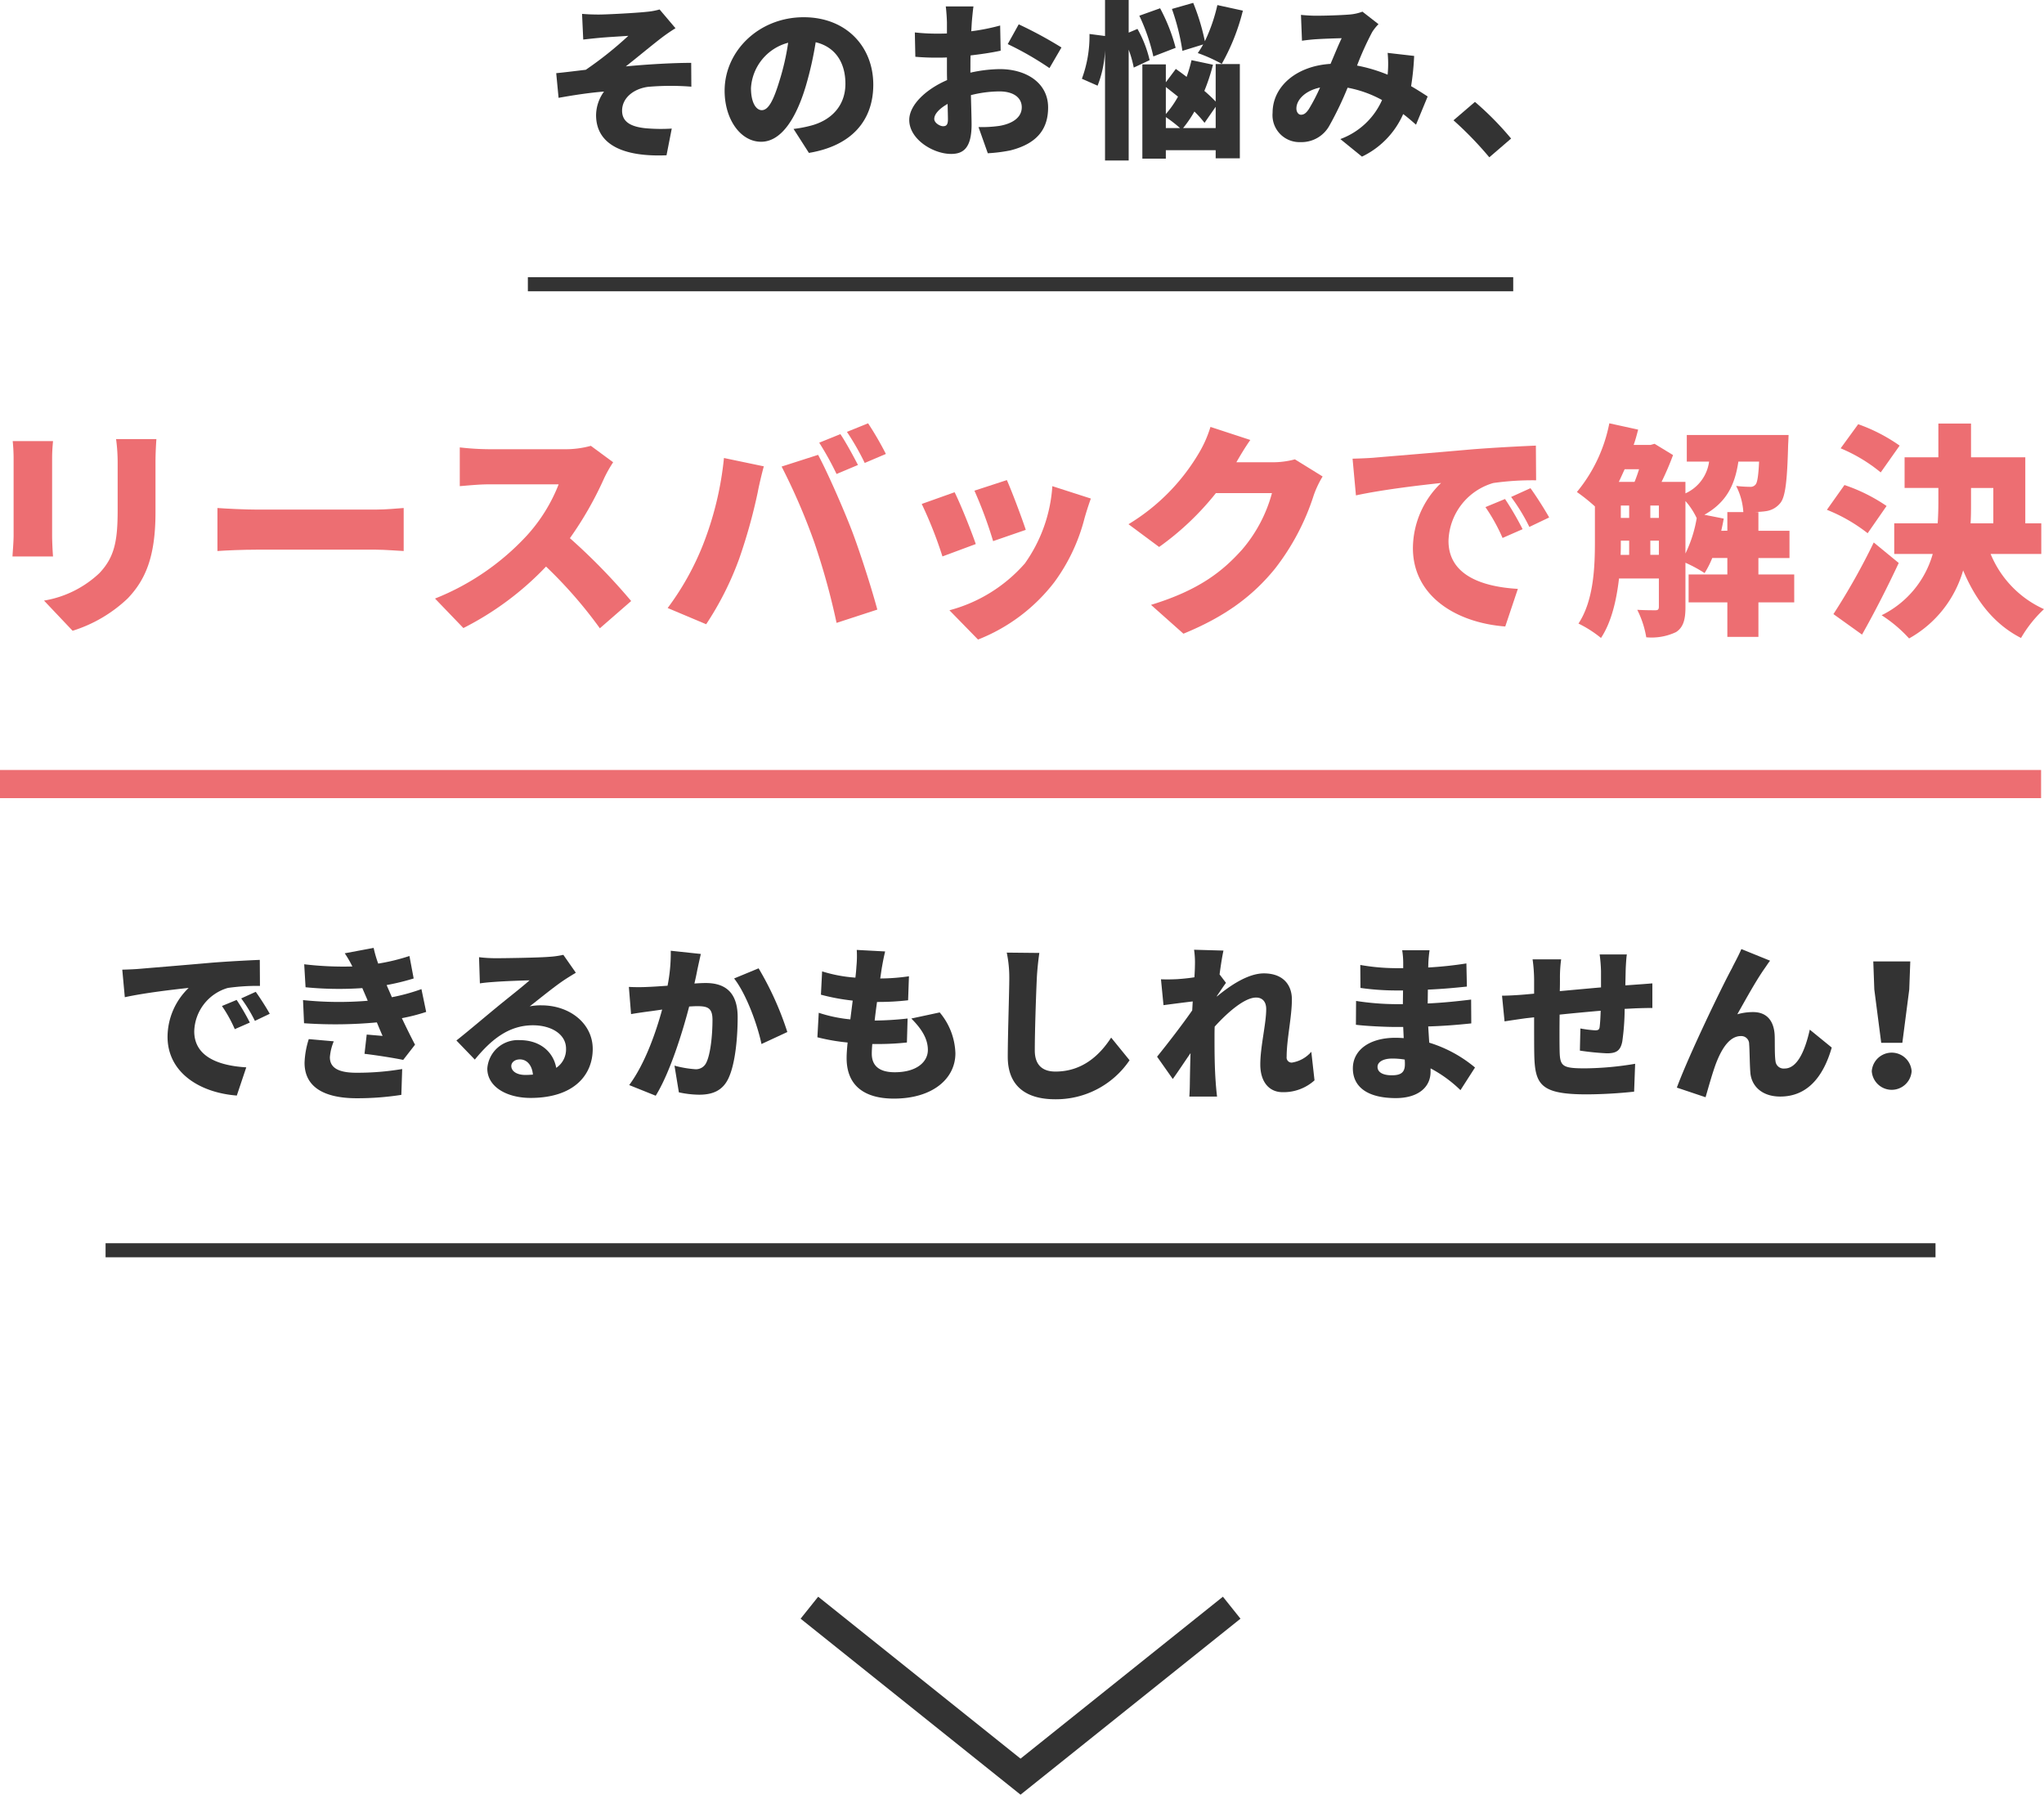 <svg height="254.938" viewBox="0 0 290.414 254.938" width="290.414" xmlns="http://www.w3.org/2000/svg"><g fill="#333"><path d="m85.172 2.064c.983 0 5.185-.216 6.696-.384a9.552 9.552 0 0 0 1.849-.336l2.256 2.665a25.861 25.861 0 0 0 -2.208 1.536c-1.656 1.296-3.385 2.736-4.849 3.888 2.952-.288 6.696-.504 9.289-.504l.023 3.384a37.073 37.073 0 0 0 -6.168.024c-2.089.288-3.673 1.608-3.673 3.384 0 1.584 1.225 2.28 3.337 2.496a24.497 24.497 0 0 0 3.72.048l-.744 3.792c-6.265.264-10.009-1.584-10.009-5.712a5.809 5.809 0 0 1 1.128-3.336c-1.968.144-4.32.504-6.456.888l-.336-3.504c1.271-.12 2.952-.336 4.2-.48a51.9 51.9 0 0 0 6.049-4.824c-.937.072-3.169.192-4.104.288-.576.048-1.44.144-2.305.24l-.168-3.648c.84.072 1.608.096 2.473.096z"/><path d="m112.749 18.314a17.091 17.091 0 0 0 2.328-.432c3.024-.744 5.041-2.856 5.041-5.977 0-3.072-1.488-5.256-4.225-5.905a49.735 49.735 0 0 1 -1.393 6.193c-1.416 4.752-3.552 7.944-6.36 7.944-2.928 0-5.185-3.192-5.185-7.249 0-5.64 4.873-10.441 11.233-10.441 6.048 0 9.889 4.177 9.889 9.577 0 4.992-2.952 8.665-9.145 9.697zm-.768-12.241a7.082 7.082 0 0 0 -5.281 6.433c0 2.064.721 3.144 1.536 3.144.961 0 1.681-1.44 2.521-4.2a34.645 34.645 0 0 0 1.225-5.376z"/><path d="m137.876 10.321a20.06 20.06 0 0 1 4.177-.504c3.744 0 6.864 1.944 6.864 5.449 0 2.784-1.271 5.064-5.353 6.096a22.17 22.17 0 0 1 -3.216.408l-1.32-3.72a17.943 17.943 0 0 0 2.977-.168c1.824-.312 3.168-1.176 3.168-2.64 0-1.392-1.2-2.256-3.168-2.256a16.807 16.807 0 0 0 -4.057.528c.048 1.8.096 3.457.096 4.177 0 3.36-1.2 4.176-2.904 4.176-2.567 0-5.952-2.088-5.952-4.825 0-2.136 2.376-4.368 5.377-5.665-.024-.624-.024-1.248-.024-1.848v-1.368c-.384.024-.72.024-1.032.024a33.69 33.69 0 0 1 -3.456-.12l-.072-3.457a27.77 27.77 0 0 0 3.433.168c.359 0 .744 0 1.128-.024v-1.512c0-.504-.096-1.872-.168-2.328h3.937c-.072.456-.192 1.68-.24 2.304l-.072 1.224a29.54 29.54 0 0 0 4.104-.816l.072 3.576c-1.32.288-2.832.504-4.272.672-.024.504-.024 1.032-.024 1.536zm-3.192 6.672c0-.456-.023-1.248-.048-2.232-1.176.672-1.896 1.44-1.896 2.136 0 .552.792 1.032 1.248 1.032.359 0 .695-.096.695-.936zm10.058-13.537a58.001 58.001 0 0 1 6.072 3.288l-1.704 2.928a44.07 44.07 0 0 0 -5.929-3.408z"/><path d="m161.085 9.601a15.602 15.602 0 0 0 -.721-2.544v15.746h-3.36v-15.673a15.634 15.634 0 0 1 -1.056 5.041l-2.232-.984a17.446 17.446 0 0 0 1.08-6.36l2.208.288v-5.113h3.36v4.633l1.248-.528a16.52 16.52 0 0 1 1.729 4.44zm2.784-1.584a27.304 27.304 0 0 0 -1.992-5.785l2.952-1.056a25.363 25.363 0 0 1 2.208 5.617zm8.856 1.08h3.433v13.393h-3.433v-1.152h-7.081v1.2h-3.336v-13.393h3.336v2.544l1.417-1.896c.479.336 1.008.72 1.536 1.128a20.716 20.716 0 0 0 .695-2.376l3.049.648a28.083 28.083 0 0 1 -1.225 3.72 20.462 20.462 0 0 1 1.608 1.512zm-7.081 7.104a14.078 14.078 0 0 0 1.729-2.472q-.899-.72-1.729-1.368zm0 1.992h2.017a18.745 18.745 0 0 0 -2.017-1.56zm2.353-10.969a31.665 31.665 0 0 0 -1.488-5.952l3.024-.864a31.023 31.023 0 0 1 1.656 5.449 24.017 24.017 0 0 0 1.776-5.137l3.624.792a30.095 30.095 0 0 1 -3 7.561 22.045 22.045 0 0 0 -3.408-1.536 13.603 13.603 0 0 0 .768-1.224zm4.729 10.969v-3.024l-1.584 2.28a15.961 15.961 0 0 0 -1.44-1.608 16.725 16.725 0 0 1 -1.608 2.352z"/><path d="m201.189 17.714c-.576-.504-1.177-1.032-1.824-1.512a12.065 12.065 0 0 1 -5.856 6.048l-3.072-2.496a10.391 10.391 0 0 0 5.928-5.544 16.343 16.343 0 0 0 -4.896-1.752 48.065 48.065 0 0 1 -2.593 5.401 4.521 4.521 0 0 1 -4.104 2.328 3.827 3.827 0 0 1 -3.96-4.176c0-3.745 3.408-6.649 8.232-6.937.576-1.344 1.128-2.712 1.584-3.648-.936.024-2.52.072-3.6.144-.48.024-1.393.12-2.041.216l-.144-3.672c.672.072 1.561.12 2.088.12 1.416 0 3.625-.072 4.776-.168a6.735 6.735 0 0 0 1.872-.408l2.28 1.776a6.384 6.384 0 0 0 -.888 1.104 42.416 42.416 0 0 0 -2.16 4.776 22.342 22.342 0 0 1 4.345 1.296l.023-.264a15.675 15.675 0 0 0 -.023-2.833l3.768.432a37.564 37.564 0 0 1 -.432 4.296c.912.528 1.729 1.056 2.353 1.464zm-15.218-2.232a26.54 26.54 0 0 0 1.584-3.048c-2.16.456-3.36 1.776-3.36 2.977 0 .504.288.888.648.888.432 0 .744-.24 1.128-.816z"/><path d="m211.604 22.346a50.135 50.135 0 0 0 -5.089-5.256l3.049-2.616a43.396 43.396 0 0 1 5.136 5.208z"/><path d="m19.821 137.625c2.232-.192 5.833-.48 10.177-.864 2.377-.192 5.185-.336 6.913-.408l.023 3.696a29.802 29.802 0 0 0 -4.56.288 6.607 6.607 0 0 0 -4.776 6.168c0 3.504 3.288 4.873 7.393 5.112l-1.345 4.008c-5.304-.408-9.841-3.288-9.841-8.353a9.688 9.688 0 0 1 3.001-6.937c-2.041.216-6.217.696-9.073 1.32l-.36-3.912c.96-.024 1.992-.072 2.448-.12zm15.674 7.633-2.137.936a19.228 19.228 0 0 0 -1.824-3.289l2.089-.864a32.005 32.005 0 0 1 1.872 3.216zm2.832-1.248-2.112 1.008a20.123 20.123 0 0 0 -1.944-3.192l2.064-.936c.624.864 1.512 2.256 1.992 3.121z"/><path d="m60.552 143.745a26.603 26.603 0 0 1 -3.456.888c.552 1.152 1.176 2.448 1.872 3.768l-1.681 2.16c-1.392-.288-3.864-.672-5.496-.864l.312-2.736c.816.072 1.656.144 2.257.192-.312-.696-.576-1.344-.816-1.92a63.793 63.793 0 0 1 -10.345.12l-.145-3.288a49.598 49.598 0 0 0 9.193.096l-.145-.36-.624-1.44a48.35 48.35 0 0 1 -8.064-.12l-.192-3.264a47.046 47.046 0 0 0 6.841.312 15.227 15.227 0 0 0 -1.08-1.872l4.104-.768a17.236 17.236 0 0 0 .648 2.232 28.612 28.612 0 0 0 4.44-1.08l.6 3.192a33.465 33.465 0 0 1 -3.84.936c.144.36.312.72.456 1.056l.287.672a27.581 27.581 0 0 0 4.201-1.152zm-13.129 4.176a7.34 7.34 0 0 0 -.553 2.256c0 1.272.841 2.208 3.745 2.208a37.937 37.937 0 0 0 6.528-.528l-.12 3.672a40.894 40.894 0 0 1 -6.312.48c-4.585 0-7.44-1.536-7.44-5.041a12.288 12.288 0 0 1 .6-3.36z"/><path d="m81.815 138.177c-.624.384-1.224.744-1.824 1.152-1.344.912-3.432 2.616-4.728 3.625a7.989 7.989 0 0 1 1.655-.144c4.081 0 7.297 2.616 7.297 6.192 0 3.72-2.688 6.96-8.833 6.96-3.359 0-6.145-1.56-6.145-4.176a4.351 4.351 0 0 1 4.608-4.032c2.904 0 4.777 1.68 5.185 3.937a3.155 3.155 0 0 0 1.393-2.736c0-2.041-2.088-3.312-4.704-3.312-3.48 0-5.977 2.088-8.257 4.873l-2.616-2.712c1.536-1.2 4.296-3.552 5.712-4.704 1.32-1.104 3.528-2.809 4.681-3.84-1.2.024-3.648.12-4.921.216-.72.048-1.56.12-2.136.216l-.12-3.72a19.899 19.899 0 0 0 2.425.144c1.271 0 6.024-.072 7.44-.192a12.661 12.661 0 0 0 2.112-.288zm-6.096 14.473c-.12-1.32-.841-2.16-1.849-2.16-.768 0-1.224.456-1.224.936 0 .744.792 1.272 1.992 1.272.384 0 .743-.024 1.08-.048z"/><path d="m99.576 135.512c-.168.72-.36 1.608-.505 2.28-.119.648-.264 1.296-.407 1.92.624-.048 1.176-.072 1.607-.072 2.736 0 4.537 1.296 4.537 4.849 0 2.784-.312 6.601-1.32 8.712-.816 1.705-2.208 2.304-4.152 2.304a14.135 14.135 0 0 1 -2.881-.336l-.624-3.792a15.112 15.112 0 0 0 2.904.504 1.612 1.612 0 0 0 1.608-.912c.601-1.176.888-3.888.888-6.097 0-1.728-.72-1.944-2.208-1.944-.264 0-.672.024-1.104.048-.96 3.696-2.736 9.409-4.753 12.673l-3.769-1.512c2.257-3.048 3.793-7.488 4.681-10.729-.624.096-1.152.168-1.488.216-.768.096-2.136.288-2.928.432l-.312-3.864a26.561 26.561 0 0 0 2.761 0c.696-.024 1.68-.096 2.736-.168a23.881 23.881 0 0 0 .456-4.969zm8.208 2.041a44.065 44.065 0 0 1 4.081 9.048l-3.673 1.705c-.576-2.76-2.16-7.105-3.889-9.313z"/><path d="m133.514 143.817a9.433 9.433 0 0 1 2.231 5.809c0 3.625-3.264 6.433-8.736 6.433-4.057 0-6.721-1.728-6.721-5.76 0-.528.048-1.296.144-2.208a28.189 28.189 0 0 1 -4.296-.744l.192-3.48a20.224 20.224 0 0 0 4.488.936l.336-2.665a29.63 29.63 0 0 1 -4.513-.84l.168-3.312a20.46 20.46 0 0 0 4.729.888q.108-.9.145-1.584a14.966 14.966 0 0 0 .048-2.352l4.032.216c-.24 1.008-.36 1.704-.48 2.376-.048.312-.12.816-.216 1.464a28.555 28.555 0 0 0 4.08-.312l-.12 3.408a36.905 36.905 0 0 1 -4.416.24c-.12.864-.24 1.776-.336 2.64h.024a45.707 45.707 0 0 0 4.656-.288l-.097 3.408a38.851 38.851 0 0 1 -3.936.216h-.984c-.048.552-.072 1.032-.072 1.368 0 1.776 1.128 2.641 3.265 2.641 3.144 0 4.704-1.488 4.704-3.168 0-1.608-.912-3.024-2.353-4.464z"/><path d="m147.672 135.368c-.168 1.128-.312 2.568-.359 3.601-.12 2.496-.288 7.632-.288 10.249 0 2.28 1.32 3 2.928 3 3.696 0 6.193-2.16 7.921-4.824l2.616 3.216a12.608 12.608 0 0 1 -10.561 5.544c-4.152 0-6.745-1.873-6.745-6.025 0-3 .217-9.361.217-11.161a17.395 17.395 0 0 0 -.36-3.648z"/><path d="m186.768 153.466a6.564 6.564 0 0 1 -4.536 1.68c-1.896 0-3.168-1.44-3.168-3.937 0-2.544.84-5.784.84-7.873 0-1.056-.552-1.632-1.44-1.632-1.632 0-4.056 2.112-5.88 4.128-.024.504-.024 1.008-.024 1.488 0 1.8 0 4.128.168 6.409.024.432.12 1.464.192 2.04h-3.937c.048-.6.072-1.584.072-1.968.023-1.44.048-2.688.096-4.2-.912 1.32-1.872 2.784-2.521 3.672l-2.231-3.168c1.344-1.656 3.576-4.536 4.992-6.577l.072-1.272c-1.225.144-2.881.36-4.152.528l-.36-3.672c.768.024 1.368.024 2.352-.024.648-.048 1.513-.12 2.4-.264.048-.744.072-1.344.072-1.584a12.903 12.903 0 0 0 -.12-2.328l4.177.12c-.168.744-.36 1.944-.553 3.384l.912 1.2c-.312.408-.863 1.248-1.296 1.872v.072c1.872-1.561 4.44-3.289 6.673-3.289 2.76 0 3.984 1.656 3.984 3.696 0 2.497-.744 5.665-.744 8.161a.716.716 0 0 0 .744.816 4.551 4.551 0 0 0 2.76-1.536z"/><path d="m207.505 154.858a18.448 18.448 0 0 0 -4.248-3.096v.48c0 2.232-1.8 3.745-4.944 3.745-4.009 0-6.097-1.584-6.097-4.225 0-2.544 2.28-4.344 6.072-4.344.385 0 .769.024 1.152.048l-.072-1.584h-1.151c-1.272 0-4.057-.12-5.568-.312l.023-3.384a38.135 38.135 0 0 0 5.593.456h1.056l.024-1.944h-1.128a36.838 36.838 0 0 1 -4.921-.36l-.023-3.265a29.785 29.785 0 0 0 4.92.456h1.176v-.816a11.454 11.454 0 0 0 -.144-1.728h3.889c-.072.504-.145 1.176-.168 1.728l-.024.72a53.797 53.797 0 0 0 5.425-.576l.071 3.288c-1.416.144-3.264.336-5.544.432l-.024 1.968c2.448-.12 4.345-.336 6.169-.552l.023 3.384c-2.088.216-3.84.36-6.12.432.048.744.096 1.536.145 2.304a18.659 18.659 0 0 1 6.504 3.528zm-7.92-4.344a10.847 10.847 0 0 0 -1.776-.144c-1.32 0-2.088.504-2.088 1.176 0 .792.792 1.2 2.016 1.2 1.225 0 1.872-.336 1.872-1.56 0-.168 0-.384-.023-.672z"/><path d="m232.249 139.881c.647-.048 1.728-.12 2.52-.192v3.504c-.455-.024-1.895.024-2.544.048-.408.024-.864.048-1.392.072a34.012 34.012 0 0 1 -.336 4.632c-.265 1.368-.912 1.68-2.209 1.68a37.377 37.377 0 0 1 -3.816-.384l.072-3.145a17.014 17.014 0 0 0 2.089.264c.407 0 .6-.072.647-.48.072-.576.12-1.392.145-2.304-1.921.168-3.984.36-5.833.552-.023 2.016-.023 4.057 0 5.113.048 2.208.336 2.52 3.601 2.52a44.478 44.478 0 0 0 7.129-.648l-.145 3.96a66.578 66.578 0 0 1 -6.696.384c-6.528 0-7.393-1.32-7.489-5.616-.023-1.008-.023-3.192-.023-5.329l-1.08.12c-.769.096-2.496.36-3.12.456l-.36-3.648c.624 0 1.848-.048 3.24-.168l1.32-.12v-1.896a21.595 21.595 0 0 0 -.216-2.977h4.056a18.908 18.908 0 0 0 -.168 2.76c0 .408 0 1.032-.023 1.752 1.848-.168 3.912-.36 5.856-.528v-2.28a22.568 22.568 0 0 0 -.192-2.4h3.864c-.072.36-.144 1.536-.168 2.232l-.048 2.16z"/><path d="m250.729 137.553c-1.225 1.728-2.761 4.536-3.889 6.528a8.007 8.007 0 0 1 2.256-.312c1.896 0 2.929 1.2 3.049 3.24.048.864-.024 2.808.12 3.72a1.163 1.163 0 0 0 1.296 1.056c1.729 0 2.856-2.328 3.576-5.521l3.12 2.544c-1.224 4.248-3.528 6.96-7.32 6.96-2.664 0-4.128-1.56-4.248-3.456-.097-1.224-.097-3.216-.168-3.984a1.115 1.115 0 0 0 -1.177-1.152c-1.464 0-2.544 1.488-3.36 3.457-.576 1.368-1.271 3.936-1.656 5.232l-4.08-1.368c1.752-4.729 6.577-14.689 7.825-16.945.312-.672.84-1.561 1.344-2.736l4.08 1.656c-.264.312-.504.72-.768 1.08z"/><path d="m265.944 152.17a2.839 2.839 0 0 1 5.664 0 2.839 2.839 0 0 1 -5.664 0zm.36-11.617-.145-3.984h5.257l-.145 3.984-.984 7.584h-3z"/></g><g fill="#ed6e72"><path d="m7.533 62.66c-.064.8-.128 1.376-.128 2.528v10.879c0 .8.063 2.144.128 2.976h-5.76c.032-.64.16-2.016.16-3.008v-10.847a24.801 24.801 0 0 0 -.128-2.528zm14.687-.288c-.063.96-.128 2.048-.128 3.456v6.976c0 6.431-1.504 9.631-3.936 12.191a19.995 19.995 0 0 1 -7.84 4.608l-4.063-4.288a15.038 15.038 0 0 0 7.872-3.903c2.144-2.272 2.592-4.544 2.592-8.959v-6.624a25.31 25.31 0 0 0 -.225-3.456z"/><path d="m30.894 72.163c1.279.096 3.968.224 5.535.224h16.991c1.439 0 3.008-.16 3.936-.224v6.111c-.832-.032-2.624-.192-3.936-.192h-16.991c-1.823 0-4.224.096-5.535.192z"/><path d="m87.117 65.667a17.885 17.885 0 0 0 -1.312 2.336 49.641 49.641 0 0 1 -4.832 8.447 85.282 85.282 0 0 1 8.703 8.927l-4.447 3.872a63.498 63.498 0 0 0 -7.647-8.768 42.867 42.867 0 0 1 -11.743 8.735l-4.032-4.191a35.685 35.685 0 0 0 13.088-8.992 23.474 23.474 0 0 0 4.479-7.231h-9.951c-1.44 0-3.2.192-4.096.256v-5.503a37.912 37.912 0 0 0 4.096.256h10.687a13.518 13.518 0 0 0 3.84-.48z"/><path d="m102.861 65.06 5.664 1.184c-.288 1.024-.736 2.944-.864 3.68a77.065 77.065 0 0 1 -2.623 9.407 43.962 43.962 0 0 1 -4.704 9.343l-5.472-2.304a39.002 39.002 0 0 0 5.023-8.991 46.268 46.268 0 0 0 2.976-12.319zm8.191 1.216 5.185-1.664c1.375 2.56 3.647 7.775 4.768 10.687 1.056 2.752 2.751 7.967 3.647 11.295l-5.792 1.888a100.005 100.005 0 0 0 -3.168-11.455 88.497 88.497 0 0 0 -4.64-10.751zm10.848-.224-3.04 1.28a43.279 43.279 0 0 0 -2.464-4.448l3.008-1.216c.8 1.184 1.92 3.264 2.496 4.384zm3.968-1.568-3.008 1.28a35.758 35.758 0 0 0 -2.527-4.416l3.007-1.216a45.646 45.646 0 0 1 2.528 4.352z"/><path d="m138.639 77.283-4.735 1.76a58.232 58.232 0 0 0 -2.944-7.456l4.672-1.664c.896 1.792 2.368 5.503 3.008 7.359zm16.351-6.463c-.447 1.248-.672 2.016-.896 2.784a26.236 26.236 0 0 1 -4.288 9.087 25.349 25.349 0 0 1 -10.847 8.159l-4.063-4.16a21.588 21.588 0 0 0 10.719-6.655 21.32 21.32 0 0 0 3.903-10.976zm-9.247 4.448-4.64 1.6a60.411 60.411 0 0 0 -2.655-7.167l4.607-1.504c.64 1.408 2.208 5.568 2.688 7.072z"/><path d="m187.919 67.684a14.254 14.254 0 0 0 -1.248 2.624 33.54 33.54 0 0 1 -5.536 10.495c-3.104 3.808-6.976 6.752-12.991 9.215l-4.607-4.096c6.912-2.112 10.239-4.832 12.959-7.871a20.503 20.503 0 0 0 4.224-8h-7.967a39.703 39.703 0 0 1 -8.063 7.647l-4.352-3.232a29.035 29.035 0 0 0 9.951-10.015 16.711 16.711 0 0 0 1.695-3.808l5.664 1.856c-.736 1.024-1.504 2.335-1.984 3.167h5.152a12.035 12.035 0 0 0 3.167-.416z"/><path d="m195.438 64.996c2.976-.256 7.775-.64 13.567-1.152 3.168-.256 6.911-.448 9.215-.544l.032 4.928a39.734 39.734 0 0 0 -6.079.384 8.809 8.809 0 0 0 -6.368 8.224c0 4.671 4.384 6.495 9.855 6.815l-1.792 5.343c-7.071-.544-13.119-4.383-13.119-11.135a12.916 12.916 0 0 1 4-9.248c-2.72.288-8.287.928-12.095 1.76l-.48-5.215c1.28-.032 2.656-.096 3.264-.16zm20.895 10.175-2.848 1.248a25.75 25.75 0 0 0 -2.432-4.384l2.783-1.152a42.237 42.237 0 0 1 2.496 4.288zm3.775-1.664-2.815 1.344a26.79 26.79 0 0 0 -2.592-4.256l2.752-1.248c.832 1.152 2.016 3.008 2.655 4.16z"/><path d="m254.927 85.57h-5.088v4.896h-4.415v-4.896h-5.504v-3.968h5.504v-2.336h-2.145a13.373 13.373 0 0 1 -1.088 2.144 19.179 19.179 0 0 0 -2.72-1.472v6.335c0 1.696-.288 2.848-1.344 3.52a8.15 8.15 0 0 1 -4.224.736 13.625 13.625 0 0 0 -1.28-3.904c1.057.064 2.208.064 2.592.064.353 0 .48-.128.48-.512v-4h-5.664c-.352 3.04-1.056 6.176-2.56 8.448a16.505 16.505 0 0 0 -3.199-2.048c2.176-3.296 2.335-8.063 2.335-11.679v-4.96a25.609 25.609 0 0 0 -2.56-2.048 21.832 21.832 0 0 0 4.607-9.759l4.096.896c-.191.736-.384 1.472-.64 2.176h2.4l.575-.16 2.624 1.6a41.102 41.102 0 0 1 -1.632 3.808h3.392v1.632a5.784 5.784 0 0 0 3.36-4.511h-3.168v-3.776h14.463s-.032.928-.064 1.408c-.128 5.024-.384 7.328-1.088 8.224a3.158 3.158 0 0 1 -2.079 1.184c-.385.064-.929.096-1.504.128h.447v2.656h4.416v3.872h-4.416v2.336h5.088zm-24.094-18.911c-.288.608-.545 1.216-.832 1.792h2.239c.225-.544.448-1.184.64-1.792zm-.545 10.271c0 .608 0 1.248-.031 1.888h1.216v-2.016h-1.185zm0-3.36h1.185v-1.76h-1.185zm4.192 0h1.216v-1.76h-1.216zm1.216 5.248v-2.016h-1.216v2.016zm3.775-.192a18.455 18.455 0 0 0 1.6-5.023 10.211 10.211 0 0 0 -1.6-2.432zm5.952-3.231v-2.656h2.271a9.321 9.321 0 0 0 -1.024-3.712 18.567 18.567 0 0 0 1.952.128.921.921 0 0 0 .832-.352c.224-.288.384-1.184.48-3.231h-2.944c-.479 3.231-1.632 5.759-4.831 7.551l2.751.544c-.096.576-.224 1.152-.352 1.728z"/><path d="m265.359 75.747a23.368 23.368 0 0 0 -5.791-3.328l2.496-3.52a24.312 24.312 0 0 1 5.983 2.976zm4.416 4.224c-1.6 3.423-3.392 6.943-5.216 10.175l-4.063-2.912a94.258 94.258 0 0 0 5.728-10.175zm-2.56-12.863a22.759 22.759 0 0 0 -5.695-3.424l2.495-3.424a24.185 24.185 0 0 1 5.888 3.04zm15.614 11.583a14.766 14.766 0 0 0 7.584 7.84 17.683 17.683 0 0 0 -3.264 4.096c-3.872-1.984-6.432-5.344-8.224-9.6a16.187 16.187 0 0 1 -7.68 9.664 19.519 19.519 0 0 0 -3.903-3.296 13.905 13.905 0 0 0 7.264-8.704h-5.472v-4.352h6.176q.095-1.44.096-2.88v-2.144h-4.8v-4.352h4.8v-4.799h4.64v4.799h7.711v9.375h2.272v4.352zm-2.783-7.199c0 .928 0 1.888-.064 2.848h3.232v-5.023h-3.168z"/></g><g fill="none" stroke-miterlimit="10"><path d="m175 228.377-30 24-30-24" stroke="#333" stroke-width="4"/><path d="m75 40.377h140" stroke="#333" stroke-width="2"/><path d="m15 177.602h260" stroke="#333" stroke-width="2"/><path d="m0 111.377h290" stroke="#ed6e72" stroke-width="4"/></g></svg>